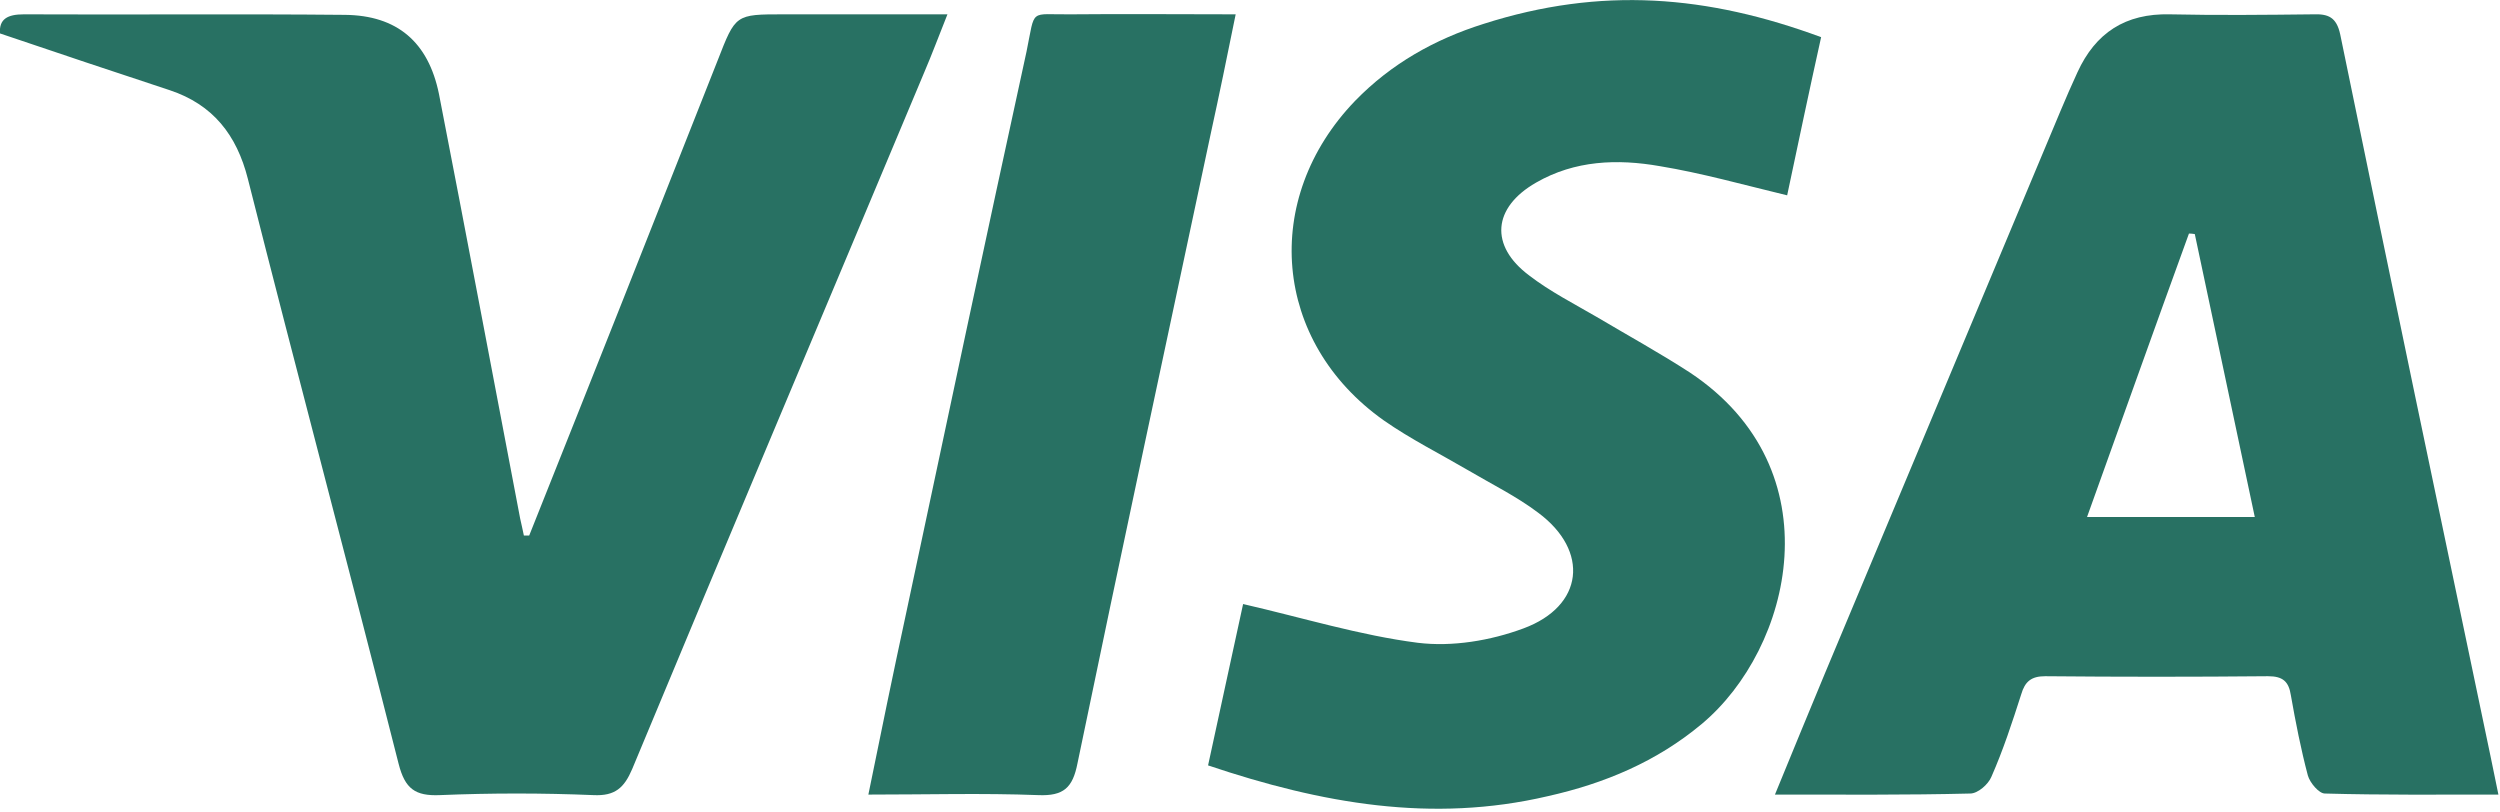 <svg version="1.2" xmlns="http://www.w3.org/2000/svg" viewBox="0 0 471 153" width="471" height="153"><style>.a{fill:#287163}</style><path fill-rule="evenodd" class="a" d="m470.7 149.7c-11.1 0-21.9 0.1-32.7-0.2-1.1 0-2.8-2-3.2-3.4-1.3-4.9-2.3-10-3.2-15.1-0.4-2.6-1.5-3.6-4.3-3.6q-21 0.2-42 0c-2.6 0-3.8 1-4.5 3.4-1.7 5.3-3.4 10.5-5.6 15.5-0.6 1.5-2.6 3.2-4 3.2-12 0.3-24 0.2-36.8 0.2 3.3-8 6.3-15.4 9.4-22.8q22.2-53 44.4-106c1-2.4 2.1-4.9 3.2-7.3 3.4-7.4 9-11.1 17.4-10.9 9 0.2 18 0.1 27 0 2.8-0.1 4.4 0.5 5.1 3.8 9.3 45.3 18.8 90.6 28.3 135.9 0.5 2.3 0.9 4.5 1.5 7.3zm-45.9-52.3c-3.8-18.1-7.6-35.7-11.3-53.3q-0.6-0.1-1.1-0.1c-6.4 17.6-12.7 35.3-19.2 53.4 10.8 0 20.9 0 31.6 0z"/><path fill-rule="evenodd" class="a" d="m99.7 100.9c11.9-29.8 23.7-59.6 35.5-89.5 3.4-8.7 3.3-8.7 12.5-8.7 10 0 20 0 30.8 0-1.6 4-2.9 7.5-4.4 11-18.3 43.7-36.8 87.4-55 131.2-1.5 3.5-3.2 5.1-7.3 4.9-9.6-0.4-19.3-0.4-28.9 0-4.7 0.2-6.6-1.2-7.8-5.9-9.3-36.7-19.1-73.4-28.4-110.2-2.1-8.3-6.6-14-14.7-16.7-10.6-3.5-21.1-7-32-10.7-0.2-2.7 1.4-3.6 4.5-3.6 20.1 0.1 40.3-0.1 60.5 0.1 9.8 0.1 15.7 5.1 17.7 14.9 5.2 26.7 10.2 53.3 15.3 80 0.2 1 0.5 2.1 0.7 3.2q0.5 0 1 0z"/><path fill-rule="evenodd" class="a" d="m234.2 113.8c11.3 2.6 22 5.9 32.9 7.3 6.5 0.8 13.7-0.4 19.9-2.7 11.4-4.2 12.5-14.6 2.8-21.8-4.1-3.1-8.8-5.4-13.2-8-5.3-3.1-10.9-5.9-15.9-9.4-20.9-14.8-23.2-41.7-5.4-60.2 6.8-7 15-11.6 24.2-14.5 22.2-7.1 42.2-5.4 63.6 2.5-2.2 9.9-4.3 19.9-6.4 29.8-8.3-2-16.1-4.2-24-5.5-8-1.4-16-1.1-23.3 3.1-8.2 4.7-8.8 11.9-1.3 17.5 3.9 3 8.4 5.3 12.7 7.8 5.9 3.5 11.9 6.8 17.6 10.5 27.5 18.3 19.2 52 2.2 66.2-8.5 7.1-18.3 11.2-29 13.6-21.8 5.1-42.6 1.4-64-5.8 2.3-10.7 4.6-21.1 6.6-30.4z"/><path fill-rule="evenodd" class="a" d="m232.8 2.7c-1.6 7.9-3.1 15.2-4.7 22.5-8.4 39.5-16.9 79-25.1 118.6-0.9 4.6-2.6 6.2-7.4 6-10.5-0.4-20.9-0.1-32-0.1 2.4-11.8 4.7-23 7.1-34.1 7.5-35.3 15-70.6 22.7-105.9 1.7-8.3 0.4-6.9 8.4-7 10.1-0.1 20.2 0 31 0z"/></svg>